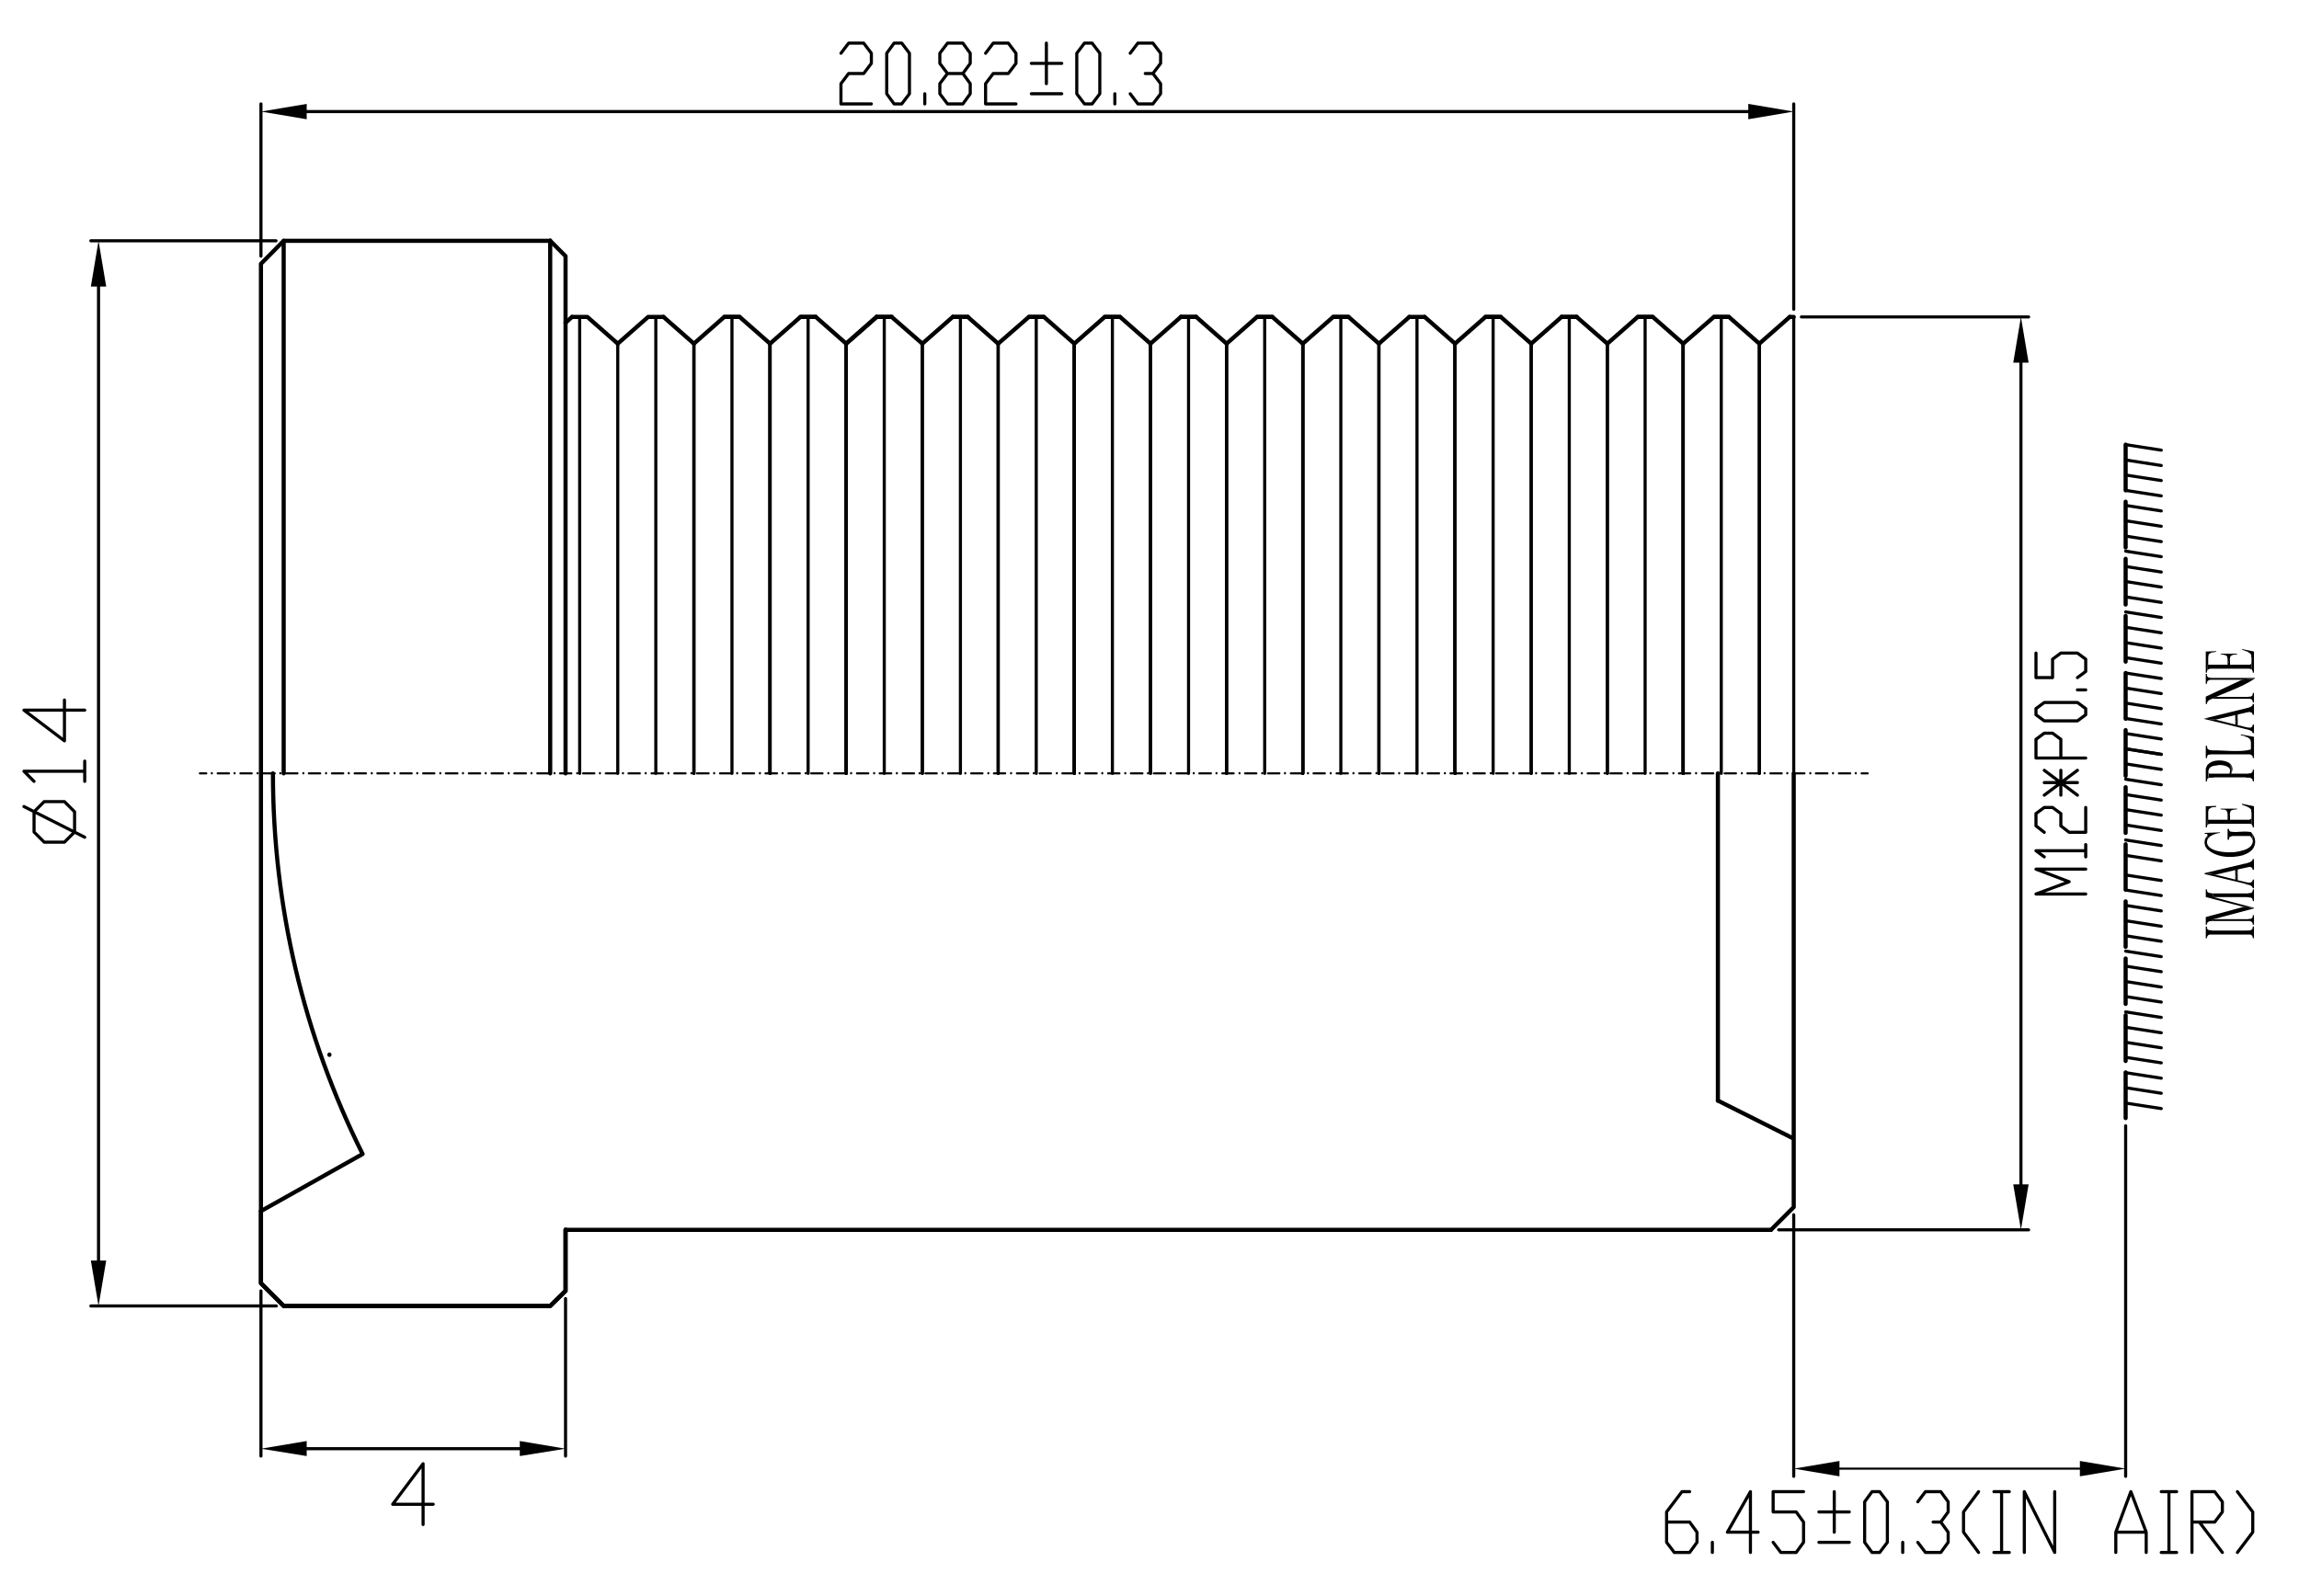 <?xml version="1.0" encoding="utf-8"?>
<!-- Generator: Adobe Illustrator 15.0.0, SVG Export Plug-In . SVG Version: 6.00 Build 0)  -->
<!DOCTYPE svg PUBLIC "-//W3C//DTD SVG 1.1//EN" "http://www.w3.org/Graphics/SVG/1.1/DTD/svg11.dtd">
<svg version="1.1" id="Layer_1" xmlns="http://www.w3.org/2000/svg" xmlns:xlink="http://www.w3.org/1999/xlink" x="0px" y="0px"
	 width="399px" height="277px" viewBox="0 0 399 277" enable-background="new 0 0 399 277" xml:space="preserve">
<path fill="none" stroke="#000000" stroke-width="0.54" stroke-linecap="round" stroke-linejoin="round" stroke-miterlimit="10" d="
	M53.23,19.369h250.19 M311.308,53.686V18.037 M45.29,44.467v-26.43"/>
<polyline fill-rule="evenodd" clip-rule="evenodd" points="53.23,18.037 53.23,20.701 45.29,19.369 "/>
<polyline fill-rule="evenodd" clip-rule="evenodd" points="303.421,18.037 303.421,20.701 311.308,19.369 "/>
<path fill="none" stroke="#000000" stroke-width="0.54" stroke-linecap="round" stroke-linejoin="round" stroke-miterlimit="10" d="
	M17.101,49.743v169.085 M47.955,226.715H15.769 M47.902,41.803H15.769 M200.095,12.76l1.332,1.76v1.758l-1.332,1.76h-2.611
	l-1.333-1.76 M196.15,9.244l1.333-1.759h2.611l1.332,1.759v1.758l-1.332,1.758h-1.332 M193.486,18.037v-1.76 M188.211,18.037
	l-1.333-1.76V9.244l1.333-1.759h1.332l1.332,1.759v7.033l-1.332,1.76H188.211z M178.991,11.002h5.276 M181.604,14.52V7.485
	 M178.991,16.277h5.276 M171.052,9.244l1.333-1.759h2.61l1.332,1.759v1.758l-1.332,1.758h-2.61l-1.333,1.76v3.518h5.275
	 M167.108,12.76l1.279,1.76v1.758l-1.279,1.76h-2.664 M164.444,18.037l-1.333-1.76V14.52l1.333-1.76h2.664l1.279-1.758V9.244
	l-1.279-1.759h-2.664l-1.333,1.759v1.758l1.333,1.758 M160.501,18.037v-1.76 M155.172,18.037l-1.279-1.76V9.244l1.279-1.759h1.333
	l1.332,1.759v7.033l-1.332,1.76H155.172z M145.952,9.244l1.333-1.759h2.611l1.332,1.759v1.758l-1.332,1.758h-2.611l-1.333,1.76
	v3.518h5.276"/>
<polyline fill-rule="evenodd" clip-rule="evenodd" points="15.769,49.743 18.433,49.743 17.101,41.803 "/>
<polyline fill-rule="evenodd" clip-rule="evenodd" points="15.769,218.828 18.433,218.828 17.101,226.715 "/>
<path fill="none" stroke="#000000" stroke-width="0.54" stroke-linecap="round" stroke-linejoin="round" stroke-miterlimit="10" d="
	M350.74,62.959v142.653 M308.696,213.499h43.377 M312.64,55.019h39.434 M11.186,121.522v7.088l-7.034-5.329h10.551 M14.703,135.645
	v-3.518 M5.91,135.645l-1.758-1.76h10.551 M14.703,145.343l-10.551-5.329 M12.944,144.438l-1.758,1.758H7.669l-1.759-1.758v-3.518
	l1.759-1.759h3.517l1.758,1.759V144.438z"/>
<polyline fill-rule="evenodd" clip-rule="evenodd" points="349.408,62.959 352.073,62.959 350.74,55.019 "/>
<polyline fill-rule="evenodd" clip-rule="evenodd" points="349.408,205.612 352.073,205.612 350.74,213.499 "/>
<path fill="none" stroke="#000000" stroke-width="0.54" stroke-linecap="round" stroke-linejoin="round" stroke-miterlimit="10" d="
	M368.912,195.435v60.855 M311.308,210.889v45.401 M360.546,117.633l1.438-1.066v-2.131l-1.438-1.066h-2.877l-1.438,1.066v3.197
	h-2.878v-4.264 M361.984,119.765h-1.438 M361.984,124.081l-1.438,1.065h-5.755l-1.438-1.065v-1.065l1.438-1.066h5.755l1.438,1.066
	V124.081z M361.984,131.595h-8.632v-3.251l1.438-1.066h1.439l1.438,1.066v3.251 M354.791,138.043l5.755-4.317 M354.791,133.726
	l5.755,4.317 M357.669,133.726v4.317 M360.546,135.857h-5.755 M354.791,144.49l-1.438-1.119v-2.132l1.438-1.065h1.439l1.438,1.065
	v2.132l1.438,1.119h2.877v-4.316 M361.984,148.753v-2.131 M354.791,148.753l-1.438-1.065h8.632 M361.984,155.201h-8.632l5.755-2.131
	l-5.755-2.186h8.632"/>
<line fill="none" stroke="#000000" stroke-width="0.36" stroke-linecap="round" stroke-linejoin="round" stroke-miterlimit="10" x1="319.247" y1="254.957" x2="360.973" y2="254.957"/>
<polyline fill-rule="evenodd" clip-rule="evenodd" points="319.247,253.625 319.247,256.29 311.308,254.957 "/>
<polyline fill-rule="evenodd" clip-rule="evenodd" points="360.973,253.625 360.973,256.29 368.912,254.957 "/>
<path fill="none" stroke="#000000" stroke-width="0.54" stroke-linecap="round" stroke-linejoin="round" stroke-miterlimit="10" d="
	M53.23,251.494h36.982 M98.153,225.437v27.336 M45.29,224.104v28.669 M388.31,258.954l2.665,3.517v3.518l-2.665,3.518
	 M381.701,264.229l3.997,5.276 M380.422,269.506v-10.552h3.944l1.332,1.759v1.758l-1.332,1.759h-3.944 M375.094,269.506h2.664
	 M376.426,258.954v10.552 M375.094,258.954h2.664 M367.207,265.988h5.275 M367.207,269.506v-3.518l2.611-7.034l2.664,7.034v3.518
	 M351.327,269.506v-10.552l5.275,10.552v-10.552 M346.052,269.506h2.665 M347.384,258.954v10.552 M346.052,258.954h2.665
	 M343.388,258.954l-2.611,3.517v3.518l2.611,3.518 M336.833,264.229l1.278,1.759v1.759l-1.278,1.759h-2.664l-1.333-1.759
	 M332.836,260.713l1.333-1.759h2.664l1.278,1.759v1.758l-1.278,1.759h-1.332 M330.225,269.506v-1.759 M324.896,269.506l-1.279-1.759
	v-7.034l1.279-1.759h1.332l1.332,1.759v7.034l-1.332,1.759H324.896z M315.678,262.471h5.274 M318.342,265.988v-7.034
	 M315.678,267.747h5.274 M307.737,267.747l1.332,1.759h2.664l1.279-1.759v-3.518l-1.279-1.759h-3.996v-3.517h5.275 M305.126,265.988
	h-5.329l3.997-7.034v10.552 M297.186,269.506v-1.759 M289.246,264.229h3.997l1.278,1.759v1.759l-1.278,1.759h-2.665l-1.332-1.759
	v-5.276l2.665-3.517h1.332"/>
<polyline fill-rule="evenodd" clip-rule="evenodd" points="53.23,250.162 53.23,252.772 45.29,251.494 "/>
<polyline fill-rule="evenodd" clip-rule="evenodd" points="90.213,250.162 90.213,252.772 98.153,251.494 "/>
<path fill="none" stroke="#000000" stroke-width="0.54" stroke-linecap="round" stroke-linejoin="round" stroke-miterlimit="10" d="
	M368.912,127.331l6.182,0.959 M368.912,129.996l6.182,0.959 M75.186,261.139h-7.034l5.276-7.034v10.552"/>
<path fill="none" stroke="#000000" stroke-width="0.72" stroke-linecap="round" stroke-linejoin="round" stroke-miterlimit="10" d="
	M368.912,186.162v7.94 M368.912,176.251v7.939 M368.912,166.393v7.886 M368.912,156.48v7.887 M368.912,146.568v7.887
	 M368.912,136.656v7.94 M368.912,126.746v7.939 M368.912,116.834v7.939 M368.912,106.922v7.939 M368.912,97.01v7.94 M368.912,87.098
	v7.941 M368.912,77.187v7.94"/>
<path fill-rule="evenodd" clip-rule="evenodd" d="M382.82,160.85v2.025h0.214v-0.213l0.053-0.107l0.106-0.159l0.054-0.054
	l0.214-0.105h7.087l0.213,0.105l0.106,0.106l0.054,0.106l0.054,0.16v0.16h0.212v-2.025h-0.212c0.067,0.785-0.736,0.689-1.279,0.693
	h-5.755l-0.268-0.055h-0.212l-0.107-0.053h-0.106l-0.106-0.106l-0.106-0.159v-0.32"/>
<polyline fill-rule="evenodd" clip-rule="evenodd" points="383.993,155.095 384.152,155.734 390.015,155.734 390.281,155.787 
	390.494,155.787 390.654,155.841 390.867,155.947 390.975,156.267 390.975,156.428 391.187,156.428 391.187,154.402 
	390.975,154.402 390.975,154.615 390.921,154.775 390.867,154.882 390.707,154.988 390.548,155.041 390.388,155.041 
	390.068,155.095 384.26,155.095 "/>
<path fill-rule="evenodd" clip-rule="evenodd" d="M383.94,159.891c2.185,0,4.369,0,6.554,0c0.316,0.104,0.511,0.275,0.48,0.639
	h0.212v-1.65h-0.212v0.213l-0.054,0.159l-0.054,0.106l-0.16,0.107l-0.105,0.053h-0.214l-0.319,0.054h-5.916"/>
<path fill-rule="evenodd" clip-rule="evenodd" d="M382.82,159.197v1.332h0.214c-0.084-0.533,0.513-0.652,0.906-0.639l0.212-0.319
	l7.034-1.866l-1.812-0.266"/>
<path fill-rule="evenodd" clip-rule="evenodd" d="M382.82,154.402v1.332l6.555,1.705l1.812,0.266V157.6l-7.034-1.865l-0.159-0.64
	c-0.445-0.068-1.063-0.05-0.959-0.692"/>
<polyline fill-rule="evenodd" clip-rule="evenodd" points="382.608,151.578 382.608,151.737 389.535,153.39 389.695,153.443 
	389.961,153.549 390.228,153.603 390.44,153.656 390.602,153.709 390.707,153.815 390.813,153.869 390.921,154.029 390.975,154.188 
	391.187,154.188 391.187,152.697 390.975,152.697 390.975,152.75 390.867,153.07 390.654,153.176 390.44,153.229 390.228,153.229 
	390.015,153.176 389.695,153.123 388.362,152.804 388.362,150.938 387.937,152.697 384.525,151.844 "/>
<polyline fill-rule="evenodd" clip-rule="evenodd" points="382.608,151.578 384.525,151.844 387.937,151.045 387.937,152.697 
	388.362,150.938 389.588,150.672 389.802,150.619 390.068,150.564 390.281,150.512 390.602,150.512 390.813,150.619 
	390.867,150.672 390.975,150.992 391.187,150.992 391.187,149.126 390.975,149.126 390.975,149.18 390.921,149.34 390.707,149.553 
	390.654,149.553 390.548,149.659 390.388,149.713 390.175,149.766 389.908,149.872 389.588,149.926 "/>
<path fill-rule="evenodd" clip-rule="evenodd" d="M386.604,143.904v1.865h0.267v-0.32l0.053-0.106l0.106-0.053
	c0.438-0.239,0.566-0.141,1.066-0.161h2.397l0.213,0.214l0.054,0.106l0.106,0.16v0.106l0.054,0.106l0.054,0.16v0.16v-1.279
	l-0.107-0.16l-0.106-0.106l-0.106-0.159c-1.791-0.217-2.145,0.13-3.464-0.055h-0.054l-0.159-0.105l-0.106-0.107v-0.266"/>
<path fill-rule="evenodd" clip-rule="evenodd" d="M383.034,147.368c1.617,1.513,4.123,1.65,6.181,1.118
	c0.813-0.293,1.729-0.732,2.025-1.598c0.295-0.67,0.146-1.447-0.266-2.025c0.078,1.287,0.131,1.916-1.014,2.505
	c-0.731,0.353-2.01,0.616-2.824,0.586c-1.11,0.062-4.086-0.194-4.103-1.759"/>
<path fill-rule="evenodd" clip-rule="evenodd" d="M382.608,144.597v0.106l0.212,0.053h0.214l0.106,0.161l0.053,0.745
	c0.129-0.577,1.571-1.033,2.079-1.065v-0.106"/>
<path fill-rule="evenodd" clip-rule="evenodd" d="M382.608,146.249c0.025,0.499,0.118,0.73,0.426,1.119v-1.279l0.053-0.159v-0.16
	l0.106-0.107l-0.053-0.745l-0.054,0.053l-0.053,0.214l-0.053,0.053l-0.214,0.32l-0.106,0.213v0.16l-0.053,0.159"/>
<path fill-rule="evenodd" clip-rule="evenodd" d="M389.108,139.534v0.159c0.544,0.228,1.142,0.336,1.546,0.801l0.053,0.105v0.32
	l0.054,0.16v0.799l0.053,1.279l0.054,0.053l0.054,0.16l0.054,0.107v0.159h0.212v-3.677"/>
<path fill-rule="evenodd" clip-rule="evenodd" d="M385.378,140.387v0.107h0.107l0.266,0.053h0.268l0.212,0.053l0.107,0.107h0.054
	l0.053,0.106l0.106,0.106v0.16l0.054,0.159v1.065c0.875-1.418-0.165-1.662,1.651-1.811v-0.107"/>
<polyline fill-rule="evenodd" clip-rule="evenodd" points="383.141,143.158 383.3,143.051 383.407,143.051 383.62,142.998 
	390.548,142.998 390.654,143.051 390.813,143.158 390.761,141.879 390.707,142.039 390.654,142.146 390.654,142.199 
	390.494,142.252 390.388,142.305 387.03,142.305 387.03,141.239 386.604,142.305 383.247,142.305 383.247,140.973 "/>
<polyline fill-rule="evenodd" clip-rule="evenodd" points="382.82,139.961 382.82,143.638 383.034,143.638 383.034,143.424 
	383.087,143.265 383.141,143.158 383.247,140.973 383.247,140.866 383.3,140.707 383.3,140.6 383.354,140.494 383.407,140.44 
	383.727,140.227 383.834,140.174 384.046,140.121 384.313,140.121 384.633,140.068 384.633,139.907 "/>
<path fill-rule="evenodd" clip-rule="evenodd" d="M387.244,132.82v1.492c0.194-0.592,0.307-0.707,0.106-1.332"/>
<polyline fill-rule="evenodd" clip-rule="evenodd" points="383.3,135.059 383.461,135.005 383.94,135.005 384.313,134.951 
	389.695,134.951 389.961,135.005 390.494,135.005 390.602,135.059 390.707,135.111 390.867,135.218 390.921,135.324 
	390.975,135.484 390.975,135.645 391.187,135.645 391.187,133.619 390.975,133.619 390.975,133.832 390.921,133.992 
	390.707,134.205 390.548,134.26 390.334,134.26 390.068,134.313 387.244,134.313 387.244,132.82 387.19,132.713 387.083,132.607 
	387.03,133.726 387.03,133.992 386.978,133.992 386.978,134.152 386.924,134.313 383.407,134.313 383.407,134.26 383.3,133.939 
	383.3,133.832 "/>
<path fill-rule="evenodd" clip-rule="evenodd" d="M382.82,133.885v1.76h0.214v-0.213l0.053-0.16l0.054-0.107l0.159-0.105
	c-0.145-1.454-0.062-2.064,1.439-2.186c0.623-0.193,2.289,0.029,2.291,0.853l0.053-1.118c-0.69-0.635-2.009-0.705-2.876-0.48
	c-0.422,0.129-0.77,0.318-1.066,0.64l-0.106,0.106v0.054l-0.106,0.213l-0.054,0.16l-0.054,0.106v0.319"/>
<path fill-rule="evenodd" clip-rule="evenodd" d="M388.896,127.598l0.054,0.053l0.266,0.054l0.267,0.054l0.214,0.106
	c0.327,0.106,0.505,0.146,0.745,0.426l0.107,0.106v0.055l0.054,0.105v0.106l0.053,0.161v0.691l0.053,1.546l0.16,0.106l0.054,0.107
	l0.054,0.158v0.161h0.212v-3.677l-2.291-0.427"/>
<path fill-rule="evenodd" clip-rule="evenodd" d="M382.82,129.463v2.132h0.214v-0.214l0.053-0.105l0.054-0.16l0.159-0.107h0.161
	l0.212-0.053h6.821l0.107,0.053l0.105,0.054l-0.053-1.546v0.48l-0.053,0.053v0.053c-1.607,0.543-4.917,0.107-6.768,0.161
	l-0.214-0.054h-0.159l-0.32-0.213l-0.054-0.107v-0.105l-0.053-0.16v-0.16"/>
<path fill-rule="evenodd" clip-rule="evenodd" d="M382.608,124.721v0.106c2.965,0.694,5.201,1.257,7.832,1.919
	c0.319,0.26,0.403,0.068,0.534,0.531h0.212v-1.491h-0.212v0.054l-0.107,0.319l-0.106,0.053l-0.106,0.106
	c-0.782,0.051-1.531-0.334-2.292-0.426v-1.865l-0.426,1.759l-3.411-0.853"/>
<path fill-rule="evenodd" clip-rule="evenodd" d="M382.608,124.721l1.917,0.213l3.411-0.8v1.652l0.426-1.759l1.226-0.266
	l0.214-0.055l0.267-0.053l0.213-0.053h0.159c0.503,0.178,0.327-0.037,0.534,0.479h0.212v-1.866h-0.212
	c0.023,0.568-1.014,0.702-1.387,0.801"/>
<polyline fill-rule="evenodd" clip-rule="evenodd" points="383.887,121.311 390.494,121.311 390.654,121.363 390.761,121.416 
	390.867,121.522 390.921,121.629 390.975,121.789 390.975,121.949 391.187,121.949 391.187,120.297 390.975,120.297 390.975,120.51 
	390.921,120.67 390.867,120.776 390.707,120.883 390.602,120.938 390.388,120.938 390.068,120.99 384.579,120.99 "/>
<path fill-rule="evenodd" clip-rule="evenodd" d="M382.82,120.938v1.277h0.214v-0.159l0.053-0.16l0.054-0.054l0.106-0.158
	l0.106-0.107c2.63-1.354,5.464-2.092,7.994-3.783l-2.239,0.213"/>
<path fill-rule="evenodd" clip-rule="evenodd" d="M382.82,116.993v1.705h0.214v-0.214l0.053-0.158l0.054-0.107l0.159-0.106
	l0.107-0.054l0.213-0.053h5.488l2.239-0.213v-0.106h-7.621l-0.213-0.054h-0.16c-0.38-0.24-0.326-0.217-0.319-0.64"/>
<path fill-rule="evenodd" clip-rule="evenodd" d="M389.108,112.677v0.106c0.342,0.131,0.671,0.258,1.014,0.373l0.105,0.106
	l0.213,0.106l0.107,0.107l0.106,0.106v0.053l0.053,0.106v0.267l0.054,0.161v0.852l0.053,1.227l0.054,0.053l0.107,0.319v0.159h0.212
	v-3.676"/>
<path fill-rule="evenodd" clip-rule="evenodd" d="M385.378,113.477v0.106h0.107l0.266,0.053l0.268,0.054l0.212,0.053l0.107,0.055
	h0.054l0.053,0.105l0.106,0.106v0.161l0.054,0.159v1.065l0.426-1.065v-0.159l0.053-0.161l0.054-0.106
	c0.641-0.431,0.481-0.168,1.119-0.319v-0.106"/>
<path fill-rule="evenodd" clip-rule="evenodd" d="M383.141,116.248l0.159-0.055l0.107-0.053l0.213-0.053h6.075
	c0.372,0.02,0.806-0.077,1.118,0.16l-0.053-1.227l-0.054,0.16l-0.053,0.106l-0.16,0.106h-3.464v-1.065l-0.426,1.065h-3.357v-1.279"
	/>
<polyline fill-rule="evenodd" clip-rule="evenodd" points="382.82,113.104 382.82,116.779 383.034,116.779 383.034,116.566 
	383.141,116.248 383.247,114.115 383.247,114.009 383.3,113.85 383.3,113.689 383.354,113.583 383.407,113.529 383.727,113.316 
	383.834,113.263 384.046,113.263 384.313,113.21 384.633,113.156 384.633,113.049 "/>
<path fill="none" stroke="#000000" stroke-width="0.54" stroke-linecap="round" stroke-linejoin="round" stroke-miterlimit="10" d="
	M107.213,134.26V59.655V134.26V59.655V134.26z M368.912,87.737l6.182,0.96 M368.912,85.127l6.182,0.959 M368.912,82.463l6.182,0.959
	 M368.912,79.851l6.182,0.96 M368.912,77.187l6.182,0.959 M368.912,79.851l6.182,0.96 M368.912,77.187l6.182,0.959 M368.912,87.737
	l6.182,0.96 M368.912,90.402l6.182,0.959 M368.912,93.066l6.182,0.959 M368.912,95.678l6.182,0.959 M368.912,98.342l6.182,0.96
	 M368.912,100.953l6.182,0.959 M368.912,103.618l6.182,0.958 M368.912,106.229l6.182,0.959 M368.912,108.894l6.182,0.959
	 M368.912,111.558l6.182,0.96 M368.912,114.17l6.182,0.959 M368.912,116.834l6.182,0.959 M368.912,148.486l6.182,0.96
	 M368.912,145.822l6.182,0.959 M368.912,143.211l6.182,0.959 M368.912,140.547l6.182,0.959 M368.912,137.936l6.182,0.959
	 M368.912,135.271l6.182,0.959 M368.912,132.607l6.182,0.959 M368.912,129.996l6.182,0.959 M368.912,124.721l6.182,0.959
	 M368.912,122.056l6.182,0.96 M368.912,119.444l6.182,0.96 M368.912,183.551l6.182,0.959 M368.912,186.215l6.182,0.96
	 M368.912,188.826l6.182,0.96 M368.912,191.49l6.182,0.96 M368.912,180.939l6.182,0.959 M368.912,178.329l6.182,0.959
	 M368.912,175.664l6.182,0.96 M368.912,173l6.182,0.959 M368.912,170.389l6.182,0.959 M368.912,167.725l6.182,0.959
	 M368.912,165.113l6.182,0.959 M368.912,162.448l6.182,0.959 M368.912,159.838l6.182,0.959 M368.912,157.173l6.182,0.96
	 M368.912,154.509l6.182,0.959 M368.912,151.896l6.182,0.96"/>
<path fill="none" stroke="#000000" stroke-width="0.72" stroke-linecap="round" stroke-linejoin="round" stroke-miterlimit="10" d="
	M99.272,55.019h2.664 M99.272,55.019h2.664l5.276,4.637"/>
<path fill="none" stroke="#000000" stroke-width="0.54" stroke-linecap="round" stroke-linejoin="round" stroke-miterlimit="10" d="
	M100.604,134.26V55.019V134.26z"/>
<path fill="none" stroke="#000000" stroke-width="0.72" stroke-linecap="round" stroke-linejoin="round" stroke-miterlimit="10" d="
	M120.428,59.655l5.275-4.637h2.664 M115.152,55.019h-2.665 M115.152,55.019h-2.665l-5.274,4.637 M99.272,55.019l-1.119,1.013"/>
<path fill="none" stroke="#000000" stroke-width="0.54" stroke-linecap="round" stroke-linejoin="round" stroke-miterlimit="10" d="
	M133.644,134.26V59.655V134.26z M127.035,134.26V55.019V134.26z"/>
<polyline fill="none" stroke="#000000" stroke-width="0.72" stroke-linecap="round" stroke-linejoin="round" stroke-miterlimit="10" points="
	125.703,55.019 128.367,55.019 133.644,59.655 "/>
<path fill="none" stroke="#000000" stroke-width="0.54" stroke-linecap="round" stroke-linejoin="round" stroke-miterlimit="10" d="
	M120.428,134.26V59.655V134.26z M113.819,134.26V55.019V134.26z M133.644,134.26V59.655V134.26z"/>
<line fill="none" stroke="#000000" stroke-width="0.72" stroke-linecap="round" stroke-linejoin="round" stroke-miterlimit="10" x1="115.152" y1="55.019" x2="120.428" y2="59.655"/>
<path fill="none" stroke="#000000" stroke-width="0.54" stroke-linecap="round" stroke-linejoin="round" stroke-miterlimit="10" d="
	M120.428,134.26V59.655V134.26z"/>
<line fill="none" stroke="#000000" stroke-width="0.72" stroke-linecap="round" stroke-linejoin="round" stroke-miterlimit="10" x1="141.583" y1="55.019" x2="138.919" y2="55.019"/>
<path fill="none" stroke="#000000" stroke-width="0.54" stroke-linecap="round" stroke-linejoin="round" stroke-miterlimit="10" d="
	M133.644,134.26V59.655V134.26z M140.251,134.26V55.019V134.26z"/>
<polyline fill="none" stroke="#000000" stroke-width="0.72" stroke-linecap="round" stroke-linejoin="round" stroke-miterlimit="10" points="
	141.583,55.019 138.919,55.019 133.644,59.655 "/>
<path fill="none" stroke="#000000" stroke-width="0.54" stroke-linecap="round" stroke-linejoin="round" stroke-miterlimit="10" d="
	M133.644,134.26V59.655V134.26z"/>
<line fill="none" stroke="#000000" stroke-width="0.72" stroke-linecap="round" stroke-linejoin="round" stroke-miterlimit="10" x1="204.943" y1="55.019" x2="207.608" y2="55.019"/>
<path fill="none" stroke="#000000" stroke-width="0.54" stroke-linecap="round" stroke-linejoin="round" stroke-miterlimit="10" d="
	M199.668,134.26V59.655V134.26z"/>
<line fill="none" stroke="#000000" stroke-width="0.72" stroke-linecap="round" stroke-linejoin="round" stroke-miterlimit="10" x1="204.943" y1="55.019" x2="199.668" y2="59.655"/>
<path fill="none" stroke="#000000" stroke-width="0.54" stroke-linecap="round" stroke-linejoin="round" stroke-miterlimit="10" d="
	M199.668,134.26V59.655V134.26z"/>
<path fill="none" stroke="#000000" stroke-width="0.72" stroke-linecap="round" stroke-linejoin="round" stroke-miterlimit="10" d="
	M212.884,59.655l5.275-4.637h2.664 M207.608,55.019h-2.665"/>
<path fill="none" stroke="#000000" stroke-width="0.54" stroke-linecap="round" stroke-linejoin="round" stroke-miterlimit="10" d="
	M226.099,134.26V59.655V134.26z M219.491,134.26V55.019V134.26z"/>
<polyline fill="none" stroke="#000000" stroke-width="0.72" stroke-linecap="round" stroke-linejoin="round" stroke-miterlimit="10" points="
	218.159,55.019 220.823,55.019 226.099,59.655 "/>
<path fill="none" stroke="#000000" stroke-width="0.54" stroke-linecap="round" stroke-linejoin="round" stroke-miterlimit="10" d="
	M212.884,134.26V59.655V134.26z M206.276,134.26V55.019V134.26z M226.099,134.26V59.655V134.26z"/>
<line fill="none" stroke="#000000" stroke-width="0.72" stroke-linecap="round" stroke-linejoin="round" stroke-miterlimit="10" x1="207.608" y1="55.019" x2="212.884" y2="59.655"/>
<path fill="none" stroke="#000000" stroke-width="0.54" stroke-linecap="round" stroke-linejoin="round" stroke-miterlimit="10" d="
	M212.884,134.26V59.655V134.26z"/>
<path fill="none" stroke="#000000" stroke-width="0.72" stroke-linecap="round" stroke-linejoin="round" stroke-miterlimit="10" d="
	M239.314,59.655l-5.275-4.637h-2.664 M244.59,55.019h2.665"/>
<path fill="none" stroke="#000000" stroke-width="0.54" stroke-linecap="round" stroke-linejoin="round" stroke-miterlimit="10" d="
	M226.099,134.26V59.655V134.26z M232.707,134.26V55.019V134.26z"/>
<polyline fill="none" stroke="#000000" stroke-width="0.72" stroke-linecap="round" stroke-linejoin="round" stroke-miterlimit="10" points="
	234.039,55.019 231.375,55.019 226.099,59.655 "/>
<path fill="none" stroke="#000000" stroke-width="0.54" stroke-linecap="round" stroke-linejoin="round" stroke-miterlimit="10" d="
	M239.314,134.26V59.655V134.26z M245.923,134.26V55.019V134.26z M226.099,134.26V59.655V134.26z"/>
<line fill="none" stroke="#000000" stroke-width="0.72" stroke-linecap="round" stroke-linejoin="round" stroke-miterlimit="10" x1="244.59" y1="55.019" x2="239.314" y2="59.655"/>
<path fill="none" stroke="#000000" stroke-width="0.54" stroke-linecap="round" stroke-linejoin="round" stroke-miterlimit="10" d="
	M239.314,134.26V59.655V134.26z"/>
<path fill="none" stroke="#000000" stroke-width="0.72" stroke-linecap="round" stroke-linejoin="round" stroke-miterlimit="10" d="
	M95.489,41.803l2.664,2.664v89.793 M98.153,224.104l-2.664,2.611 M95.489,41.803V41.75 M45.29,45.8l3.944-3.997 M95.489,226.715
	v-0.053 M45.29,222.771l3.944,3.943 M98.153,224.104v-10.604 M45.29,210.248v12.523 M57.174,183.125v-0.054 M98.153,213.499v-0.053
	 M49.234,226.715h46.255 M45.29,134.26V45.8 M49.234,41.803h46.255 M45.29,134.26v75.988"/>
<path fill="none" stroke="#000000" stroke-width="0.36" stroke-linecap="round" stroke-linejoin="round" stroke-miterlimit="10" d="
	M323.084,134.26h1.066 M322.072,134.26v-0.055 M319.141,134.26h1.973 M318.128,134.26v-0.055 M315.144,134.26h2.025 M314.186,134.26
	v-0.055 M311.201,134.26h1.972 M310.188,134.26v-0.055 M307.257,134.26h1.973 M306.245,134.26v-0.055 M303.261,134.26h1.972
	 M302.302,134.26v-0.055 M299.317,134.26h1.972 M298.305,134.26v-0.055 M295.374,134.26h1.973 M294.361,134.26v-0.055
	 M291.377,134.26h1.973 M290.418,134.26v-0.055 M287.435,134.26h1.972 M286.422,134.26v-0.055 M283.438,134.26h2.024
	 M282.479,134.26v-0.055 M279.494,134.26h1.972 M278.482,134.26v-0.055 M275.551,134.26h1.972 M274.538,134.26v-0.055
	 M271.555,134.26h1.972 M270.596,134.26v-0.055 M267.611,134.26h1.971 M266.599,134.26v-0.055 M263.667,134.26h1.973
	 M262.655,134.26v-0.055 M259.671,134.26h1.972 M258.712,134.26v-0.055 M255.728,134.26h1.972 M254.716,134.26v-0.055
	 M251.73,134.26h2.025 M250.771,134.26v-0.055 M247.787,134.26h1.973 M246.828,134.26v-0.055 M243.845,134.26h1.971 M242.831,134.26
	v-0.055 M239.848,134.26h2.024 M238.889,134.26v-0.055 M235.904,134.26h1.971 M234.892,134.26v-0.055 M231.961,134.26h1.972
	 M230.948,134.26v-0.055 M227.965,134.26h1.971 M227.005,134.26v-0.055 M224.021,134.26h1.972 M223.009,134.26v-0.055
	 M220.078,134.26h1.971 M219.064,134.26v-0.055 M216.081,134.26h1.972 M215.122,134.26v-0.055 M212.138,134.26h1.971
	 M211.125,134.26v-0.055 M208.141,134.26h2.025 M207.182,134.26v-0.055 M204.197,134.26h1.972 M203.185,134.26v-0.055
	 M200.254,134.26h1.972 M199.241,134.26v-0.055 M196.258,134.26h2.025 M195.298,134.26v-0.055 M192.313,134.26h1.973
	 M191.302,134.26v-0.055 M188.371,134.26h1.972 M187.357,134.26v-0.055 M184.374,134.26h1.972 M183.415,134.26v-0.055
	 M180.431,134.26h1.972 M179.418,134.26v-0.055 M176.487,134.26h1.972 M175.475,134.26v-0.055 M172.491,134.26h1.972
	 M171.532,134.26v-0.055 M168.547,134.26h1.972 M167.535,134.26v-0.055 M164.551,134.26h2.025 M163.592,134.26v-0.055
	 M160.606,134.26h1.973 M159.595,134.26v-0.055 M156.664,134.26h1.972 M155.652,134.26v-0.055 M152.667,134.26h2.025
	 M151.708,134.26v-0.055 M148.724,134.26h1.973 M147.712,134.26v-0.055 M144.781,134.26h1.971 M143.768,134.26v-0.055
	 M140.784,134.26h1.972 M139.825,134.26v-0.055 M136.841,134.26h1.972 M135.828,134.26v-0.055 M132.844,134.26h2.025
	 M131.885,134.26v-0.055 M128.9,134.26h1.972 M127.941,134.26v-0.055 M124.957,134.26h1.972 M123.945,134.26v-0.055 M120.961,134.26
	h2.024 M120.001,134.26v-0.055 M117.018,134.26h1.972 M116.005,134.26v-0.055 M113.074,134.26h1.971 M112.062,134.26v-0.055
	 M109.077,134.26h1.972 M108.118,134.26v-0.055 M105.134,134.26h1.972 M104.121,134.26v-0.055 M101.19,134.26h1.972 M100.179,134.26
	v-0.055 M97.194,134.26h1.971 M96.234,134.26v-0.055 M93.25,134.26h1.973 M92.238,134.26v-0.055 M89.254,134.26h2.025
	 M88.294,134.26v-0.055 M85.311,134.26h1.972 M84.298,134.26v-0.055 M81.367,134.26h1.972 M80.354,134.26v-0.055 M77.37,134.26
	h2.025 M76.411,134.26v-0.055 M73.428,134.26h1.971 M72.414,134.26v-0.055 M69.483,134.26h1.972 M68.472,134.26v-0.055
	 M65.487,134.26h1.972 M64.527,134.26v-0.055 M61.544,134.26h1.972 M60.531,134.26v-0.055 M57.601,134.26h1.972 M56.588,134.26
	v-0.055 M53.604,134.26h1.972 M52.645,134.26v-0.055 M49.66,134.26h1.973 M48.647,134.26v-0.055 M45.663,134.26h2.025
	 M44.704,134.26v-0.055 M41.721,134.26h1.971 M40.708,134.26v-0.055 M37.777,134.26h1.971 M36.765,134.26v-0.055 M34.687,134.26
	h1.119"/>
<path fill="none" stroke="#000000" stroke-width="0.72" stroke-linecap="round" stroke-linejoin="round" stroke-miterlimit="10" d="
	M45.29,210.248v12.523l3.944,3.943h46.255l2.664-2.611v-10.604 M45.29,210.248v12.523l3.944,3.943h46.255l2.664-2.611v-10.604
	h51.317 M95.489,41.803v92.457 M49.234,41.803v92.457 M98.153,213.499h209.211"/>
<path fill="none" stroke="#000000" stroke-width="0.54" stroke-linecap="round" stroke-linejoin="round" stroke-miterlimit="10" d="
	M146.859,134.26V59.655V134.26z"/>
<line fill="none" stroke="#000000" stroke-width="0.72" stroke-linecap="round" stroke-linejoin="round" stroke-miterlimit="10" x1="152.135" y1="55.019" x2="146.859" y2="59.655"/>
<path fill="none" stroke="#000000" stroke-width="0.54" stroke-linecap="round" stroke-linejoin="round" stroke-miterlimit="10" d="
	M146.859,134.26V59.655V134.26z"/>
<path fill="none" stroke="#000000" stroke-width="0.72" stroke-linecap="round" stroke-linejoin="round" stroke-miterlimit="10" d="
	M165.351,55.019h2.61 M298.146,191.065l13.162,6.606 M311.308,134.26v75.297l-3.943,3.942 M47.368,134.26
	c0.018,23.024,5.283,45.469,15.562,66.077 M62.93,200.337l-17.64,9.911 M141.583,55.019l5.276,4.637"/>
<path fill="none" stroke="#000000" stroke-width="0.54" stroke-linecap="round" stroke-linejoin="round" stroke-miterlimit="10" d="
	M160.074,134.26V59.655V134.26z"/>
<line fill="none" stroke="#000000" stroke-width="0.72" stroke-linecap="round" stroke-linejoin="round" stroke-miterlimit="10" x1="165.351" y1="55.019" x2="160.074" y2="59.655"/>
<path fill="none" stroke="#000000" stroke-width="0.54" stroke-linecap="round" stroke-linejoin="round" stroke-miterlimit="10" d="
	M160.074,134.26V59.655V134.26z"/>
<path fill="none" stroke="#000000" stroke-width="0.72" stroke-linecap="round" stroke-linejoin="round" stroke-miterlimit="10" d="
	M173.237,59.655l5.328-4.637h2.611 M167.961,55.019h-2.61"/>
<path fill="none" stroke="#000000" stroke-width="0.54" stroke-linecap="round" stroke-linejoin="round" stroke-miterlimit="10" d="
	M186.452,134.26V59.655V134.26z M179.844,134.26V55.019V134.26z"/>
<polyline fill="none" stroke="#000000" stroke-width="0.72" stroke-linecap="round" stroke-linejoin="round" stroke-miterlimit="10" points="
	178.565,55.019 181.177,55.019 186.452,59.655 "/>
<path fill="none" stroke="#000000" stroke-width="0.54" stroke-linecap="round" stroke-linejoin="round" stroke-miterlimit="10" d="
	M173.237,134.26V59.655V134.26z M166.683,134.26V55.019V134.26z M186.452,134.26V59.655V134.26z"/>
<line fill="none" stroke="#000000" stroke-width="0.72" stroke-linecap="round" stroke-linejoin="round" stroke-miterlimit="10" x1="167.961" y1="55.019" x2="173.237" y2="59.655"/>
<path fill="none" stroke="#000000" stroke-width="0.54" stroke-linecap="round" stroke-linejoin="round" stroke-miterlimit="10" d="
	M173.237,134.26V59.655V134.26z"/>
<polyline fill="none" stroke="#000000" stroke-width="0.72" stroke-linecap="round" stroke-linejoin="round" stroke-miterlimit="10" points="
	199.668,59.655 194.392,55.019 191.728,55.019 "/>
<path fill="none" stroke="#000000" stroke-width="0.54" stroke-linecap="round" stroke-linejoin="round" stroke-miterlimit="10" d="
	M186.452,134.26V59.655V134.26z M193.06,134.26V55.019V134.26z"/>
<polyline fill="none" stroke="#000000" stroke-width="0.72" stroke-linecap="round" stroke-linejoin="round" stroke-miterlimit="10" points="
	194.392,55.019 191.728,55.019 186.452,59.655 "/>
<path fill="none" stroke="#000000" stroke-width="0.54" stroke-linecap="round" stroke-linejoin="round" stroke-miterlimit="10" d="
	M186.452,134.26V59.655V134.26z"/>
<line fill="none" stroke="#000000" stroke-width="0.72" stroke-linecap="round" stroke-linejoin="round" stroke-miterlimit="10" x1="152.135" y1="55.019" x2="154.745" y2="55.019"/>
<path fill="none" stroke="#000000" stroke-width="0.54" stroke-linecap="round" stroke-linejoin="round" stroke-miterlimit="10" d="
	M146.859,134.26V59.655V134.26z"/>
<line fill="none" stroke="#000000" stroke-width="0.72" stroke-linecap="round" stroke-linejoin="round" stroke-miterlimit="10" x1="152.135" y1="55.019" x2="146.859" y2="59.655"/>
<path fill="none" stroke="#000000" stroke-width="0.54" stroke-linecap="round" stroke-linejoin="round" stroke-miterlimit="10" d="
	M146.859,134.26V59.655V134.26z"/>
<line fill="none" stroke="#000000" stroke-width="0.72" stroke-linecap="round" stroke-linejoin="round" stroke-miterlimit="10" x1="154.745" y1="55.019" x2="152.135" y2="55.019"/>
<path fill="none" stroke="#000000" stroke-width="0.54" stroke-linecap="round" stroke-linejoin="round" stroke-miterlimit="10" d="
	M153.467,134.26V55.019V134.26z"/>
<path fill="none" stroke="#000000" stroke-width="0.72" stroke-linecap="round" stroke-linejoin="round" stroke-miterlimit="10" d="
	M271.021,55.019h2.611 M154.745,55.019l5.329,4.637"/>
<path fill="none" stroke="#000000" stroke-width="0.54" stroke-linecap="round" stroke-linejoin="round" stroke-miterlimit="10" d="
	M265.746,134.26V59.655V134.26z"/>
<line fill="none" stroke="#000000" stroke-width="0.72" stroke-linecap="round" stroke-linejoin="round" stroke-miterlimit="10" x1="271.021" y1="55.019" x2="265.746" y2="59.655"/>
<path fill="none" stroke="#000000" stroke-width="0.54" stroke-linecap="round" stroke-linejoin="round" stroke-miterlimit="10" d="
	M265.746,134.26V59.655V134.26z"/>
<path fill="none" stroke="#000000" stroke-width="0.72" stroke-linecap="round" stroke-linejoin="round" stroke-miterlimit="10" d="
	M278.962,59.655l5.274-4.637h2.611 M273.633,55.019h-2.611"/>
<path fill="none" stroke="#000000" stroke-width="0.54" stroke-linecap="round" stroke-linejoin="round" stroke-miterlimit="10" d="
	M292.123,134.26V59.655V134.26z M285.516,134.26V55.019V134.26z"/>
<polyline fill="none" stroke="#000000" stroke-width="0.72" stroke-linecap="round" stroke-linejoin="round" stroke-miterlimit="10" points="
	284.236,55.019 286.848,55.019 292.123,59.655 "/>
<path fill="none" stroke="#000000" stroke-width="0.54" stroke-linecap="round" stroke-linejoin="round" stroke-miterlimit="10" d="
	M278.962,134.26V59.655V134.26z M272.354,134.26V55.019V134.26z M292.123,134.26V59.655V134.26z"/>
<line fill="none" stroke="#000000" stroke-width="0.72" stroke-linecap="round" stroke-linejoin="round" stroke-miterlimit="10" x1="273.633" y1="55.019" x2="278.962" y2="59.655"/>
<path fill="none" stroke="#000000" stroke-width="0.54" stroke-linecap="round" stroke-linejoin="round" stroke-miterlimit="10" d="
	M278.962,134.26V59.655V134.26z"/>
<polyline fill="none" stroke="#000000" stroke-width="0.72" stroke-linecap="round" stroke-linejoin="round" stroke-miterlimit="10" points="
	305.34,59.655 300.063,55.019 297.452,55.019 "/>
<path fill="none" stroke="#000000" stroke-width="0.54" stroke-linecap="round" stroke-linejoin="round" stroke-miterlimit="10" d="
	M292.123,134.26V59.655V134.26z M298.731,134.26V55.019V134.26z"/>
<polyline fill="none" stroke="#000000" stroke-width="0.72" stroke-linecap="round" stroke-linejoin="round" stroke-miterlimit="10" points="
	300.063,55.019 297.452,55.019 292.123,59.655 "/>
<path fill="none" stroke="#000000" stroke-width="0.54" stroke-linecap="round" stroke-linejoin="round" stroke-miterlimit="10" d="
	M305.34,134.26V59.655V134.26z M311.308,134.26V55.019V134.26z M292.123,134.26V59.655V134.26z"/>
<line fill="none" stroke="#000000" stroke-width="0.72" stroke-linecap="round" stroke-linejoin="round" stroke-miterlimit="10" x1="310.614" y1="55.019" x2="305.34" y2="59.655"/>
<path fill="none" stroke="#000000" stroke-width="0.54" stroke-linecap="round" stroke-linejoin="round" stroke-miterlimit="10" d="
	M252.529,134.26V59.655V134.26z M305.34,134.26V59.655V134.26z"/>
<line fill="none" stroke="#000000" stroke-width="0.72" stroke-linecap="round" stroke-linejoin="round" stroke-miterlimit="10" x1="247.255" y1="55.019" x2="252.529" y2="59.655"/>
<path fill="none" stroke="#000000" stroke-width="0.54" stroke-linecap="round" stroke-linejoin="round" stroke-miterlimit="10" d="
	M252.529,134.26V59.655V134.26z"/>
<polyline fill="none" stroke="#000000" stroke-width="0.72" stroke-linecap="round" stroke-linejoin="round" stroke-miterlimit="10" points="
	265.746,59.655 260.47,55.019 257.806,55.019 "/>
<path fill="none" stroke="#000000" stroke-width="0.54" stroke-linecap="round" stroke-linejoin="round" stroke-miterlimit="10" d="
	M252.529,134.26V59.655V134.26z M259.138,134.26V55.019V134.26z"/>
<polyline fill="none" stroke="#000000" stroke-width="0.72" stroke-linecap="round" stroke-linejoin="round" stroke-miterlimit="10" points="
	260.47,55.019 257.806,55.019 252.529,59.655 "/>
<path fill="none" stroke="#000000" stroke-width="0.54" stroke-linecap="round" stroke-linejoin="round" stroke-miterlimit="10" d="
	M252.529,134.26V59.655V134.26z"/>
<path fill="none" stroke="#000000" stroke-width="0.72" stroke-linecap="round" stroke-linejoin="round" stroke-miterlimit="10" d="
	M298.146,191.065V134.26 M311.308,55.019h-0.693"/>
</svg>
